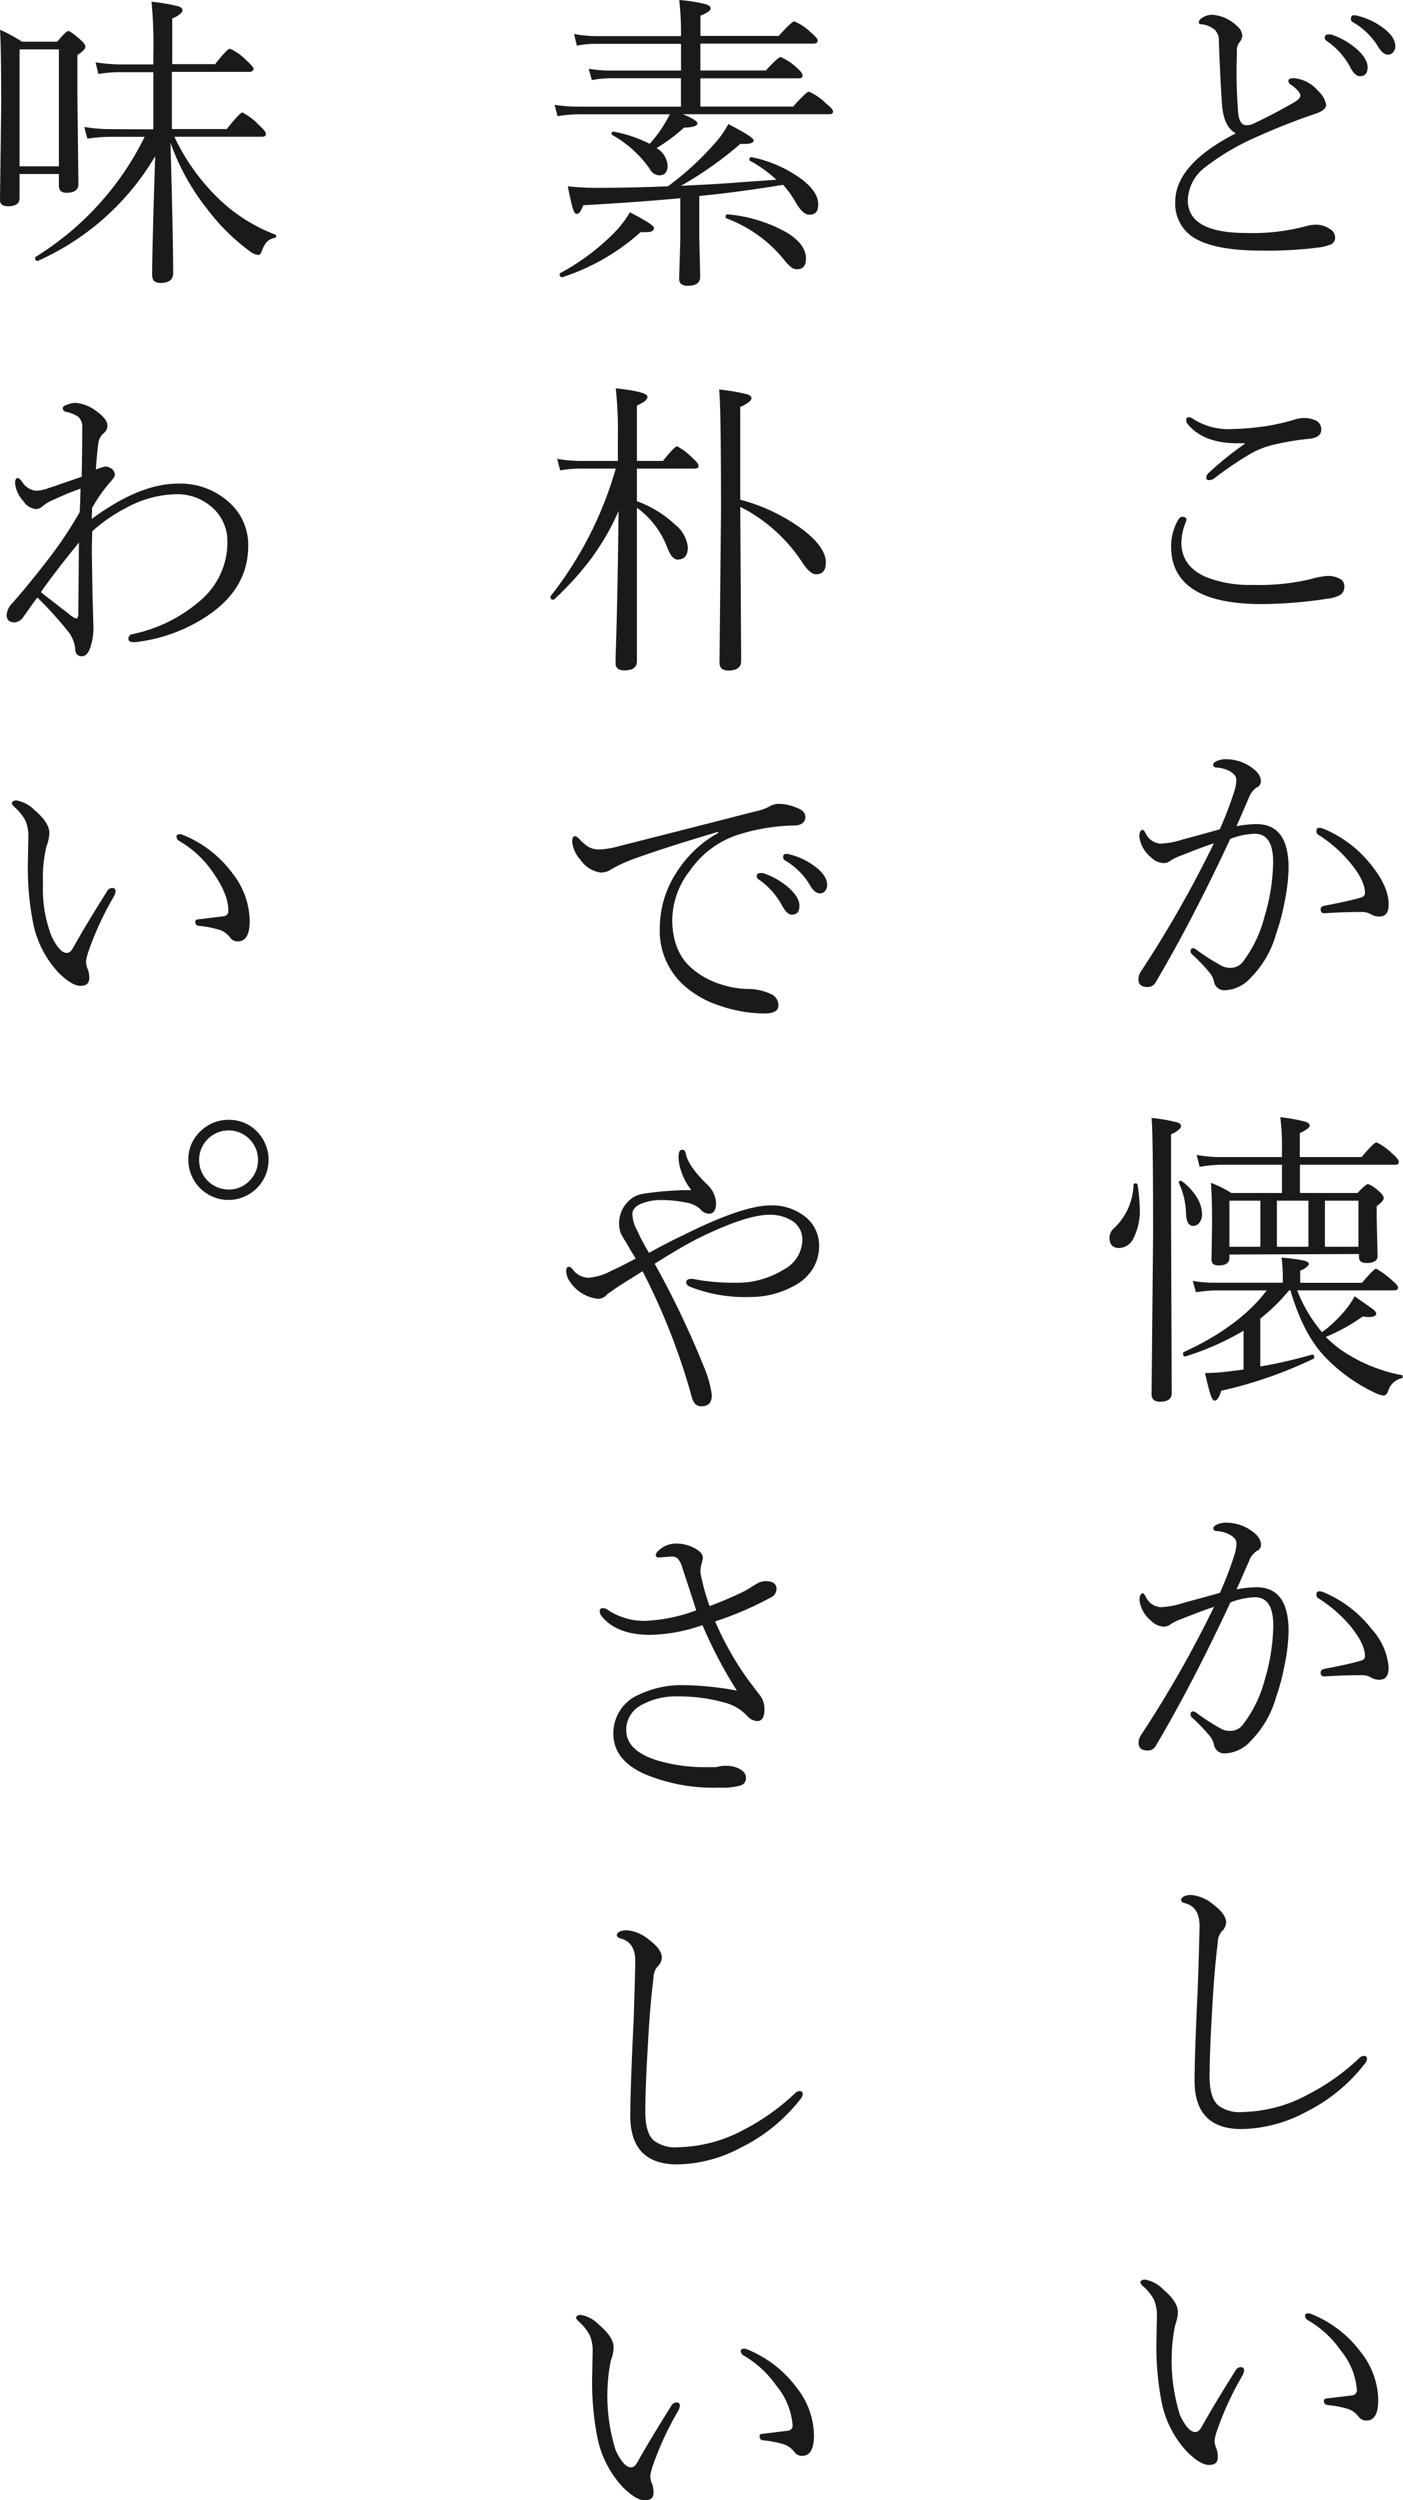<svg xmlns="http://www.w3.org/2000/svg" viewBox="0 0 198.91 354.33"><defs><style>.cls-1{fill:#1a1a1a;}</style></defs><title>アセット 8</title><g id="レイヤー_2" data-name="レイヤー 2"><g id="コンテンツ"><path class="cls-1" d="M178.91,20.81c-1.12-.59-1.77-1.88-1.94-3.89q-.25-3.24-.47-9.15a2.1,2.1,0,0,0-.62-1.68,3.51,3.51,0,0,0-2-.75q-.21,0-.21-.3c0-.26.22-.5.68-.73A2.63,2.63,0,0,1,175.53,4,5.56,5.56,0,0,1,179,5.53,2,2,0,0,1,179.83,7a1.88,1.88,0,0,1-.47,1,1.79,1.79,0,0,0-.3,1c0,1.06-.05,2.09-.05,3.1q0,2.89.24,5.84c.11,1.1.48,1.68,1.1,1.72h.12a2.65,2.65,0,0,0,1.06-.28q3-1.43,5.6-2.94c.62-.36.93-.68.93-1s-.45-.91-1.35-1.53a.65.65,0,0,1-.35-.53c0-.26.27-.39.8-.39a5,5,0,0,1,3.37,1.76,3.53,3.53,0,0,1,1.18,2c0,.49-.46.9-1.37,1.23a95.47,95.47,0,0,0-9.09,3.61,33.8,33.8,0,0,0-6.79,4.1,6.08,6.08,0,0,0-2.36,4.58q0,4.65,8.27,4.66a29.46,29.46,0,0,0,8.35-.93,5.3,5.3,0,0,1,1.47-.25,3.41,3.41,0,0,1,2,.58,1.43,1.43,0,0,1,.8,1.22,1.06,1.06,0,0,1-.6,1,7.08,7.08,0,0,1-1.87.45,56.56,56.56,0,0,1-7.87.43q-6.06,0-9-1.46a5.65,5.65,0,0,1-3.33-5.41Q170.29,25.21,178.91,20.81ZM192,6.8a2,2,0,0,1,.43,0,10.74,10.74,0,0,1,3.27,1.77c1.26,1,1.89,2,1.89,2.87s-.37,1.27-1.1,1.27c-.47,0-1-.48-1.46-1.46a10.5,10.5,0,0,0-3.27-3.56.55.55,0,0,1-.25-.43A.44.44,0,0,1,192,6.8Zm3.7-2.73a3.08,3.08,0,0,1,.68.13,10.28,10.28,0,0,1,3.14,1.46q2,1.38,2,2.82a1.2,1.2,0,0,1-.37.9.87.87,0,0,1-.64.28c-.49,0-1-.4-1.46-1.18A10,10,0,0,0,195.41,5a.5.5,0,0,1-.18-.45C195.23,4.22,195.38,4.07,195.69,4.07Z" transform="translate(-3.7 -1.91)"/><path class="cls-1" d="M171.3,75.15c.42,0,.62.15.62.45l-.21.56a8.3,8.3,0,0,0-.52,2.64q0,3.38,3.53,4.9a16.75,16.75,0,0,0,6.55,1.1,31.67,31.67,0,0,0,8.19-.8,11.39,11.39,0,0,1,2.4-.47,3.45,3.45,0,0,1,1.76.39,1.13,1.13,0,0,1,.67,1,1.46,1.46,0,0,1-.48,1.24,4.72,4.72,0,0,1-1.95.6,62.07,62.07,0,0,1-9.28.76q-12.86,0-12.85-8.23a7.55,7.55,0,0,1,.88-3.48C170.83,75.37,171.06,75.15,171.3,75.15Zm8.85-10.42c-.33,0-.65,0-1,0-3.27,0-5.65-.93-7.14-2.81a.88.88,0,0,1-.13-.5.34.34,0,0,1,.39-.38,1.29,1.29,0,0,1,.67.3,9.41,9.41,0,0,0,5.58,1.37,35.63,35.63,0,0,0,4.15-.34,29.18,29.18,0,0,0,4.58-1,4.55,4.55,0,0,1,1.39-.22,3.88,3.88,0,0,1,1.38.26,1.39,1.39,0,0,1,1,1.38c0,.77-.58,1.21-1.76,1.31a38.05,38.05,0,0,0-4.79.79A12.4,12.4,0,0,0,181,66.21a50.83,50.83,0,0,0-5.2,3.53,1.18,1.18,0,0,1-.7.21c-.26,0-.39-.11-.39-.34a1,1,0,0,1,.34-.67,45.39,45.39,0,0,1,5.12-4.12Z" transform="translate(-3.7 -1.91)"/><path class="cls-1" d="M179,119a16,16,0,0,1,2.82-.3q4.57,0,4.57,6.21a25.78,25.78,0,0,1-.58,4.87,29.68,29.68,0,0,1-1.18,4.45,14.28,14.28,0,0,1-3.61,6.25,5.16,5.16,0,0,1-3.65,1.77,1.49,1.49,0,0,1-1.57-1.29,3.11,3.11,0,0,0-.66-1.27,25.32,25.32,0,0,0-2.47-2.56.54.54,0,0,1-.18-.41c0-.28.13-.43.39-.43a1,1,0,0,1,.45.22,29.81,29.81,0,0,0,3.7,2.34,2.57,2.57,0,0,0,1.14.22,2.25,2.25,0,0,0,1.63-.71,17.92,17.92,0,0,0,3.18-6.56,28.25,28.25,0,0,0,1.22-7.73c0-2.64-.86-4-2.6-4a10.57,10.57,0,0,0-3.48.73q-5.31,11.4-10.55,20.28a1.28,1.28,0,0,1-1.2.71c-.84,0-1.27-.37-1.27-1.1a2.09,2.09,0,0,1,.39-1.16,160.85,160.85,0,0,0,10.31-18.11c-1.06.34-2.55.9-4.49,1.68a7.43,7.43,0,0,0-1.67.79,1.64,1.64,0,0,1-.93.34,2.68,2.68,0,0,1-1.84-.83,4.55,4.55,0,0,1-1.64-2.88c0-.68.17-1,.5-1,.08,0,.21.15.38.45a2.5,2.5,0,0,0,2.15,1.5,12,12,0,0,0,3.1-.58q4.5-1.22,5.28-1.46a52,52,0,0,0,2-5.22,5.9,5.9,0,0,0,.34-1.8c0-.45-.31-.85-.94-1.21a4.32,4.32,0,0,0-1.85-.51c-.33,0-.49-.17-.49-.39s.11-.29.34-.45a3.06,3.06,0,0,1,1.68-.34,6.21,6.21,0,0,1,3.18,1q1.56,1,1.56,2.13a.91.91,0,0,1-.62.88,3.15,3.15,0,0,0-1.09,1.46C179.84,117.1,179.26,118.43,179,119Zm21.57,11.13c0,1.12-.43,1.67-1.31,1.67a2.2,2.2,0,0,1-1.16-.3,2.56,2.56,0,0,0-1.44-.34c-1.73,0-3.43.06-5.11.17h-.11q-.51,0-.51-.54c0-.27.16-.44.49-.51q3.67-.7,5.18-1.16c.41-.12.62-.33.62-.65,0-1.17-.69-2.6-2.08-4.27a18.77,18.77,0,0,0-4.56-4,.6.6,0,0,1-.25-.5c0-.31.12-.47.38-.47a1.36,1.36,0,0,1,.63.13,16.82,16.82,0,0,1,6.85,5.24C199.79,126.62,200.58,128.44,200.58,130.09Z" transform="translate(-3.7 -1.91)"/><path class="cls-1" d="M164.4,169.84a.25.25,0,0,1,.28-.22c.18,0,.28.07.3.2a25.1,25.1,0,0,1,.31,3.26,8.66,8.66,0,0,1-.93,4.39,2.31,2.31,0,0,1-2,1.31c-.91,0-1.37-.51-1.37-1.51a1.92,1.92,0,0,1,.75-1.39A8.78,8.78,0,0,0,164.4,169.84Zm5.33-7.18v13l.09,23.68c0,.81-.55,1.22-1.63,1.22q-1.23,0-1.23-1.05l.22-22.58q0-14.56-.22-16.59a24.46,24.46,0,0,1,3.63.63c.37.12.56.31.56.55S170.68,162.26,169.73,162.66Zm1.1,6.9v-.09c0-.14.08-.21.23-.21a.2.2,0,0,1,.13,0,8,8,0,0,1,2.26,2.45,4.73,4.73,0,0,1,.67,2.26,1.85,1.85,0,0,1-.41,1.26,1.06,1.06,0,0,1-.86.41c-.62,0-.94-.56-1-1.67A10.76,10.76,0,0,0,170.83,169.56Zm12.46,15.23h-7.41a19,19,0,0,0-2.62.26l-.46-1.61a18.2,18.2,0,0,0,3.08.26h9.69v-1a20.46,20.46,0,0,0-.18-2.56,24.86,24.86,0,0,1,3.33.45c.36.12.54.27.54.47s-.41.61-1.22.93v1.72h8.76q1.68-2,2-2a11,11,0,0,1,2.23,1.63c.59.47.88.83.88,1.06s-.2.38-.6.38H187.61a20.73,20.73,0,0,0,3.52,5.93,18.84,18.84,0,0,0,3.07-2.86,11.54,11.54,0,0,0,1.55-2.23c1.42,1,2.29,1.58,2.62,1.85s.45.47.45.64-.31.45-.92.45a7.15,7.15,0,0,1-1-.08,26.17,26.17,0,0,1-5.24,2.9,19.79,19.79,0,0,0,1.93,1.67,22.52,22.52,0,0,0,8.83,3.74.17.17,0,0,1,.15.19.25.25,0,0,1-.23.28,2.58,2.58,0,0,0-1.83,1.77q-.24.66-.69.66a3.89,3.89,0,0,1-1.16-.38,24,24,0,0,1-7.09-5.08q-3.09-3.21-4.92-9.45h-.19a27.29,27.29,0,0,1-4.08,4v6.79a69.75,69.75,0,0,0,7.32-1.68h.07c.17,0,.26.13.26.37a.22.22,0,0,1-.11.21,61.21,61.21,0,0,1-13.08,4.54c-.28.93-.58,1.39-.93,1.39-.2,0-.39-.25-.56-.75s-.46-1.58-.81-3.16a26.82,26.82,0,0,0,3.26-.21L180,196v-5.5a38.3,38.3,0,0,1-8.27,3.65h0c-.21,0-.3-.14-.3-.43,0-.1,0-.17.08-.19Q179.39,189.93,183.29,184.79ZM178,179.7v.47c0,.72-.51,1.08-1.54,1.08-.68,0-1-.28-1-.84l.08-5.07c0-2.52-.05-4.46-.17-5.8a15.68,15.68,0,0,1,2.9,1.44h7.18v-4h-8.57a18.43,18.43,0,0,0-3.1.3l-.43-1.69a19.44,19.44,0,0,0,3.48.3h8.62v-1.16a32.54,32.54,0,0,0-.24-4.49,25.27,25.27,0,0,1,3.59.64c.39.15.58.33.58.56s-.47.65-1.4,1.05v3.4h8.75c1.19-1.39,1.89-2.09,2.12-2.09a8.46,8.46,0,0,1,2.32,1.68c.56.46.84.83.84,1.12s-.18.38-.56.38H188v4h8.15c.81-.85,1.31-1.27,1.5-1.27a4.77,4.77,0,0,1,1.52,1c.48.4.71.74.71,1s-.35.67-1,1.14v1.81l.13,5.24c0,.67-.53,1-1.59,1q-1.05,0-1.05-.84v-.43Zm4.39-1.1v-6.53H178v6.53Zm2.34,0h4.47v-6.53h-4.47Zm11.56,0v-6.53h-4.75v6.53Z" transform="translate(-3.7 -1.91)"/><path class="cls-1" d="M179,227.16a15.17,15.17,0,0,1,2.82-.31q4.57,0,4.57,6.21a25.87,25.87,0,0,1-.58,4.88,30,30,0,0,1-1.18,4.45,14.34,14.34,0,0,1-3.61,6.25,5.18,5.18,0,0,1-3.65,1.76,1.49,1.49,0,0,1-1.57-1.29,3.17,3.17,0,0,0-.66-1.27,26.69,26.69,0,0,0-2.47-2.55.55.55,0,0,1-.18-.41c0-.29.13-.43.39-.43a.94.94,0,0,1,.45.21A30.08,30.08,0,0,0,177,247a2.58,2.58,0,0,0,1.14.21,2.22,2.22,0,0,0,1.63-.71A17.86,17.86,0,0,0,183,240a28.25,28.25,0,0,0,1.22-7.73c0-2.64-.86-4-2.6-4a10.83,10.83,0,0,0-3.48.73q-5.31,11.42-10.55,20.28a1.26,1.26,0,0,1-1.2.71c-.84,0-1.27-.36-1.27-1.09a2,2,0,0,1,.39-1.16,161.74,161.74,0,0,0,10.31-18.11c-1.06.34-2.55.9-4.49,1.67a7.43,7.43,0,0,0-1.67.8,1.64,1.64,0,0,1-.93.34,2.7,2.7,0,0,1-1.84-.84,4.5,4.5,0,0,1-1.64-2.88c0-.67.17-1,.5-1,.08,0,.21.15.38.45a2.5,2.5,0,0,0,2.15,1.51,12,12,0,0,0,3.1-.58c3-.82,4.76-1.3,5.28-1.46a52,52,0,0,0,2-5.22,6,6,0,0,0,.34-1.81c0-.44-.31-.84-.94-1.2a4.47,4.47,0,0,0-1.85-.52c-.33,0-.49-.17-.49-.38s.11-.3.34-.45a3,3,0,0,1,1.68-.35,6.13,6.13,0,0,1,3.18,1q1.56,1,1.56,2.13a.92.92,0,0,1-.62.88,3,3,0,0,0-1.09,1.46C179.84,225.29,179.26,226.63,179,227.16Zm21.57,11.12c0,1.12-.43,1.68-1.31,1.68a2.2,2.2,0,0,1-1.16-.3,2.56,2.56,0,0,0-1.44-.34c-1.73,0-3.43.05-5.11.17h-.11q-.51,0-.51-.54c0-.27.16-.44.49-.52q3.67-.7,5.18-1.16c.41-.11.62-.33.62-.64q0-1.75-2.08-4.28a19.21,19.21,0,0,0-4.56-3.95.58.58,0,0,1-.25-.49c0-.32.12-.48.38-.48a1.5,1.5,0,0,1,.63.13,16.85,16.85,0,0,1,6.85,5.25A9.15,9.15,0,0,1,200.58,238.28Z" transform="translate(-3.7 -1.91)"/><path class="cls-1" d="M179.74,303.64q-6.68,0-6.68-6.85c0-2.09.12-5.75.35-11q.19-3.72.36-10.87c0-1.78-.61-2.87-2-3.27-.41-.1-.62-.25-.62-.47s.14-.36.43-.54a2.7,2.7,0,0,1,1.08-.17,5.65,5.65,0,0,1,3.07,1.36c1.2.9,1.8,1.74,1.8,2.51a1.86,1.86,0,0,1-.62,1.29,2.48,2.48,0,0,0-.56,1.61q-.45,3.48-.75,8.68-.41,6.77-.41,10.29,0,3,1.23,4.08a5,5,0,0,0,3.48.93,20.2,20.2,0,0,0,9.28-2.5,31.06,31.06,0,0,0,7.24-5.15.92.92,0,0,1,.66-.3c.29,0,.43.15.43.45a1.16,1.16,0,0,1-.3.64,24.24,24.24,0,0,1-8.44,6.9A19.86,19.86,0,0,1,179.74,303.64Z" transform="translate(-3.7 -1.91)"/><path class="cls-1" d="M175.1,351.24c-.8,0-1.79-.58-3-1.76a14.41,14.41,0,0,1-3.74-7.3,40.86,40.86,0,0,1-.71-8.4l.07-3.61a5.58,5.58,0,0,0-.43-2.37,7.12,7.12,0,0,0-1.51-1.87c-.27-.25-.41-.45-.41-.58s.21-.38.63-.38a4.69,4.69,0,0,1,2.64,1.42c1.37,1.16,2.06,2.22,2.06,3.2a6,6,0,0,1-.41,1.89A25.79,25.79,0,0,0,171,344.2c.76,1.59,1.48,2.38,2.17,2.38.33,0,.62-.24.88-.71q1.81-3.24,4.81-8a.86.86,0,0,1,.74-.49c.32,0,.49.15.49.45a2,2,0,0,1-.26.77,43.68,43.68,0,0,0-3.48,7.48,7.9,7.9,0,0,0-.45,1.63,2.7,2.7,0,0,0,.17,1,3.17,3.17,0,0,1,.28,1.37C176.37,350.86,176,351.24,175.1,351.24Zm13.62-21.16c0-.21.17-.32.5-.32a.89.89,0,0,1,.43.11,16.26,16.26,0,0,1,7,5.41,11.17,11.17,0,0,1,2.45,6.77c0,1.93-.56,2.9-1.67,2.9a1.33,1.33,0,0,1-1.14-.58,3.09,3.09,0,0,0-1.46-1.06,14.38,14.38,0,0,0-2.86-.55c-.39-.05-.58-.24-.58-.58s.22-.35.67-.39l3.35-.41a.72.72,0,0,0,.66-.79,10,10,0,0,0-2.27-5.55,14.51,14.51,0,0,0-4.64-4.29A.79.79,0,0,1,188.72,330.08Z" transform="translate(-3.7 -1.91)"/><path class="cls-1" d="M98.67,18.11h-13a20.56,20.56,0,0,0-2.92.26l-.43-1.61a20.84,20.84,0,0,0,3.31.26h14.61V13h-9.9a14.84,14.84,0,0,0-2.73.26l-.45-1.61a18.14,18.14,0,0,0,3.09.26h10V8.12h-12a15.11,15.11,0,0,0-2.77.26l-.39-1.65a18.53,18.53,0,0,0,3.16.3h12A43.48,43.48,0,0,0,100,1.91a22.58,22.58,0,0,1,3.81.61c.43.14.64.34.64.6s-.48.65-1.44,1V7h11.09c1.24-1.38,2-2.06,2.19-2.06a7.2,7.2,0,0,1,2.34,1.54c.64.53,1,.93,1,1.18s-.2.43-.58.43H103v3.81h9.28Q114,10,114.38,10a7.59,7.59,0,0,1,2.32,1.55c.52.45.79.8.79,1.08s-.19.38-.56.38H103v4h13.15c1.26-1.41,2-2.11,2.23-2.11a7.64,7.64,0,0,1,2.43,1.68c.65.5,1,.88,1,1.14s-.19.38-.58.38H100.52c1.37.55,2.06,1,2.06,1.31s-.63.58-1.89.58a24.92,24.92,0,0,1-3.91,2.91,3.1,3.1,0,0,1,1.57,2.47c0,.93-.41,1.39-1.23,1.39a1.63,1.63,0,0,1-1.31-.92,15.88,15.88,0,0,0-5.3-4.79.16.16,0,0,1-.11-.17c0-.23.11-.33.32-.31a18.93,18.93,0,0,1,5.09,1.72,17.82,17.82,0,0,0,1.85-2.42C98.05,19.26,98.38,18.67,98.67,18.11ZM83.44,41.19h-.07c-.21,0-.32-.14-.32-.41a.17.17,0,0,1,.09-.17,32.41,32.41,0,0,0,7.6-5.67A14.69,14.69,0,0,0,93,32c2.28,1.16,3.42,1.9,3.42,2.23s-.33.58-1,.58c-.23,0-.53,0-.9,0A30.83,30.83,0,0,1,83.44,41.19ZM114.72,28.1q-6,1-11.88,1.59v5.72l.13,5.74c0,.84-.59,1.26-1.76,1.26q-1.23,0-1.23-1l.17-5.41V30q-5.58.53-13.77,1c-.29.82-.58,1.22-.88,1.22s-.39-.23-.56-.7-.42-1.62-.75-3.21a38.11,38.11,0,0,0,4.21.22c3.15,0,6.5-.07,10-.22a41.27,41.27,0,0,0,6.56-6,13.41,13.41,0,0,0,2-2.82c2.39,1.24,3.59,2,3.59,2.32s-.43.5-1.27.5h-.63a51.49,51.49,0,0,1-8.4,5.93q5.49-.25,8.1-.48l5.42-.38a18.36,18.36,0,0,0-3.74-2.69.18.18,0,0,1-.09-.15c0-.27.13-.38.39-.34a18,18,0,0,1,7.15,3.2c1.48,1.17,2.22,2.32,2.22,3.44s-.43,1.5-1.27,1.5c-.59,0-1.2-.54-1.85-1.63A14.23,14.23,0,0,0,114.72,28.1Zm-8,4.77a.19.19,0,0,1-.15-.21c0-.27.1-.39.3-.37a20.63,20.63,0,0,1,8.5,2.65c1.74,1.1,2.6,2.31,2.6,3.63,0,1-.43,1.5-1.28,1.5a1.31,1.31,0,0,1-.86-.32,7.2,7.2,0,0,1-1.08-1.16A19.12,19.12,0,0,0,106.73,32.87Z" transform="translate(-3.7 -1.91)"/><path class="cls-1" d="M94,68.32v4.62a15.82,15.82,0,0,1,5.45,3.35,4.74,4.74,0,0,1,1.77,3.16c0,1.18-.49,1.76-1.47,1.76-.53,0-1-.55-1.44-1.67A12.31,12.31,0,0,0,94,73.87v.4l0,21.34c0,.87-.59,1.31-1.76,1.31-.85,0-1.27-.35-1.27-1,0-.13,0-1,.06-2.54q.24-7.42.37-19.06a34.13,34.13,0,0,1-4.28,7.27,43.19,43.19,0,0,1-4.89,5.3.27.27,0,0,1-.13,0,.34.34,0,0,1-.33-.5A52.61,52.61,0,0,0,91,68.32H85.89a15.53,15.53,0,0,0-2.77.26l-.43-1.65a18.93,18.93,0,0,0,3.11.3h5.5V63.57A55.23,55.23,0,0,0,91,56.94c3,.33,4.49.72,4.49,1.18S95,58.93,94,59.39v7.84h3.69c1.1-1.38,1.78-2.07,2-2.07a8.52,8.52,0,0,1,2.17,1.64c.59.51.88.89.88,1.14s-.19.38-.58.38Zm14.65,4.41a26,26,0,0,1,9,4.34q3.13,2.45,3.14,4.55c0,1.12-.47,1.68-1.4,1.68-.57,0-1.25-.59-2-1.76a22.77,22.77,0,0,0-8.74-7.8l.13,21.83c0,.91-.6,1.37-1.81,1.37-.84,0-1.26-.37-1.26-1.1l.21-21.61q0-14.48-.26-17.12a29.09,29.09,0,0,1,3.91.66c.45.13.67.33.67.61s-.53.74-1.59,1.2Z" transform="translate(-3.7 -1.91)"/><path class="cls-1" d="M114.18,115.83a6.51,6.51,0,0,1,2.52.58c.78.27,1.18.71,1.18,1.31s-.48,1.14-1.44,1.18a27.6,27.6,0,0,0-8.55,1.46,13.34,13.34,0,0,0-6.38,4.94,11.53,11.53,0,0,0-2.5,6.9q0,4.74,3,7.13a11.36,11.36,0,0,0,4,2.11,12.58,12.58,0,0,0,3.7.62,8,8,0,0,1,3.35.75,1.73,1.73,0,0,1,1,1.59c0,.76-.67,1.14-2,1.14a19.57,19.57,0,0,1-6-1,14.27,14.27,0,0,1-5-2.64,10.38,10.38,0,0,1-3.82-8.4,14.56,14.56,0,0,1,2.58-8.27,16.27,16.27,0,0,1,5.73-5.29l-.08-.13q-7.16,2.11-11.8,3.78a20.24,20.24,0,0,0-3.26,1.49,2.66,2.66,0,0,1-1.51.49,4.16,4.16,0,0,1-2.9-1.8,4.55,4.55,0,0,1-1.18-2.52c0-.56.14-.84.43-.84.13,0,.32.13.58.39A5.6,5.6,0,0,0,87.26,122a3.22,3.22,0,0,0,1.48.3,13,13,0,0,0,2.82-.5l9.82-2.49,9.28-2.38a7.68,7.68,0,0,0,2.06-.69A2.54,2.54,0,0,1,114.18,115.83Zm-2.73,9.82a1.53,1.53,0,0,1,.45,0,10.73,10.73,0,0,1,3.25,1.76c1.26,1,1.89,2,1.89,2.86s-.37,1.27-1.1,1.27q-.69,0-1.44-1.44a10.7,10.7,0,0,0-3.26-3.57.57.57,0,0,1-.26-.45A.41.41,0,0,1,111.45,125.65Zm3.7-2.73a2.62,2.62,0,0,1,.71.13,9.88,9.88,0,0,1,3.11,1.46c1.32.91,2,1.86,2,2.83a1.28,1.28,0,0,1-.29.84.89.89,0,0,1-.72.34c-.49,0-1-.39-1.44-1.18a9.89,9.89,0,0,0-3.61-3.54.48.48,0,0,1-.17-.43C114.72,123.07,114.86,122.92,115.15,122.92Z" transform="translate(-3.7 -1.91)"/><path class="cls-1" d="M95.71,179.46c1.81-1,3.44-1.83,4.87-2.51q8.46-4.22,12.36-4.21a7.48,7.48,0,0,1,5,1.67,5.19,5.19,0,0,1,1.89,4.13,6.08,6.08,0,0,1-1.2,3.63,7,7,0,0,1-2.41,2,12.76,12.76,0,0,1-6.25,1.55,21.08,21.08,0,0,1-8.48-1.47c-.33-.15-.5-.36-.5-.62s.21-.47.62-.47a1.39,1.39,0,0,1,.35,0,29.68,29.68,0,0,0,5.89.54,12.56,12.56,0,0,0,7-1.89,4.83,4.83,0,0,0,2.6-4.17,3.11,3.11,0,0,0-1.61-2.81,5.8,5.8,0,0,0-3.05-.76q-3.31,0-10,3.29-2.42,1.2-6.27,3.65a128.71,128.71,0,0,1,7,14.66,15.17,15.17,0,0,1,1.1,3.95c0,1.06-.49,1.59-1.46,1.59-.69,0-1.14-.41-1.36-1.23a92.3,92.3,0,0,0-7-17.91l-3.35,2.1c-1.06.73-1.62,1.13-1.68,1.18a1.65,1.65,0,0,1-1.26.63,5.49,5.49,0,0,1-4.13-2.62,2.71,2.71,0,0,1-.41-1.29q0-.63.39-.63c.17,0,.35.12.54.37a2.87,2.87,0,0,0,2.29,1.18,8.26,8.26,0,0,0,3.21-1c.83-.37,2-.95,3.43-1.72-.14-.21-.4-.64-.79-1.29L92.48,178a10.08,10.08,0,0,1-.75-1.27,3.81,3.81,0,0,1-.26-1.46,4.33,4.33,0,0,1,1-2.77,3.79,3.79,0,0,1,2.34-1.4,44.83,44.83,0,0,1,6.9-.53,8.69,8.69,0,0,1-1.36-2.47,6.56,6.56,0,0,1-.45-2.15c0-.73.16-1.1.48-1.1a.5.5,0,0,1,.53.5c.23,1.18,1.22,2.65,3,4.38a3.89,3.89,0,0,1,1.31,2.68c0,1-.35,1.51-1,1.51a1.71,1.71,0,0,1-1.29-.71,4.06,4.06,0,0,0-2-.88,17.23,17.23,0,0,0-3.44-.35,7.44,7.44,0,0,0-2.73.46c-.93.35-1.4.86-1.4,1.52a4.91,4.91,0,0,0,.71,2.39C94.52,177.41,95.1,178.44,95.71,179.46Z" transform="translate(-3.7 -1.91)"/><path class="cls-1" d="M104.3,229.52a48.93,48.93,0,0,0,4.83-2.06c.36-.19.74-.41,1.14-.67l.75-.45a2.39,2.39,0,0,1,1.23-.35c1,0,1.54.37,1.54,1.1a1.38,1.38,0,0,1-.88,1.25,45.8,45.8,0,0,1-7.82,3.35,43.43,43.43,0,0,0,4.67,8.27c.86,1.13,1.36,1.79,1.52,2a3.23,3.23,0,0,1,.8,2.19c0,1.11-.34,1.67-1,1.67a2.08,2.08,0,0,1-1.51-.79,6.57,6.57,0,0,0-3-1.79,24.32,24.32,0,0,0-6.81-.92,10.09,10.09,0,0,0-5,1.16,4,4,0,0,0-2.28,3.59c0,2,1.49,3.42,4.45,4.34a23.79,23.79,0,0,0,7.09.94h.8a2.72,2.72,0,0,0,.83-.1,4,4,0,0,1,1-.09,4.08,4.08,0,0,1,1.81.39c.7.36,1,.8,1,1.33a1.08,1.08,0,0,1-.8,1.08,9.68,9.68,0,0,1-2.94.29,25.23,25.23,0,0,1-10.7-1.95q-4.36-2-4.36-5.69a5.92,5.92,0,0,1,3.61-5.53,14.06,14.06,0,0,1,6.42-1.35,43.78,43.78,0,0,1,7.48.77,63.56,63.56,0,0,1-4.88-9.28,23.43,23.43,0,0,1-7.39,1.38c-3.28,0-5.6-.93-7-2.77a1.23,1.23,0,0,1-.17-.58.38.38,0,0,1,.43-.43,1,1,0,0,1,.66.21,9.36,9.36,0,0,0,5.25,1.59,23.23,23.23,0,0,0,7.34-1.5c-.38-1.16-1-3.12-1.93-5.89a3.5,3.5,0,0,0-.71-1.46,1.37,1.37,0,0,0-1-.26l-1.63.13c-.31,0-.47-.11-.47-.34s.21-.51.62-.84a3.59,3.59,0,0,1,2.19-.8,5.52,5.52,0,0,1,2.8.71c.71.4,1.07.84,1.07,1.31a6.06,6.06,0,0,1-.21.93,4.17,4.17,0,0,0-.13,1.22A31,31,0,0,0,104.3,229.52Z" transform="translate(-3.7 -1.91)"/><path class="cls-1" d="M99.74,308.65q-6.67,0-6.68-6.86,0-3.14.35-11,.2-3.72.36-10.88c0-1.77-.61-2.86-2-3.26-.41-.1-.62-.26-.62-.47s.14-.37.43-.54a2.53,2.53,0,0,1,1.08-.17,5.7,5.7,0,0,1,3.07,1.35c1.2.9,1.8,1.74,1.8,2.51a1.83,1.83,0,0,1-.62,1.29,2.54,2.54,0,0,0-.56,1.62q-.45,3.48-.75,8.67-.41,6.78-.41,10.3,0,3,1.23,4.08a5.1,5.1,0,0,0,3.48.92,20.3,20.3,0,0,0,9.28-2.49,31.4,31.4,0,0,0,7.24-5.16.92.92,0,0,1,.66-.3c.29,0,.43.15.43.45a1.15,1.15,0,0,1-.3.65,24.21,24.21,0,0,1-8.44,6.89A19.75,19.75,0,0,1,99.74,308.65Z" transform="translate(-3.7 -1.91)"/><path class="cls-1" d="M95.1,356.25c-.8,0-1.79-.59-3-1.76a14.45,14.45,0,0,1-3.74-7.31,40.73,40.73,0,0,1-.71-8.4l.07-3.61a5.53,5.53,0,0,0-.43-2.36,7.12,7.12,0,0,0-1.51-1.87c-.27-.26-.41-.45-.41-.58s.21-.39.63-.39a4.75,4.75,0,0,1,2.64,1.42c1.37,1.16,2.06,2.23,2.06,3.2a5.92,5.92,0,0,1-.41,1.89A25.79,25.79,0,0,0,91,349.2c.76,1.59,1.48,2.39,2.17,2.39.33,0,.62-.24.88-.71q1.82-3.25,4.81-8a.88.88,0,0,1,.74-.5c.32,0,.49.15.49.45a2.09,2.09,0,0,1-.26.78,43.26,43.26,0,0,0-3.48,7.47,7.91,7.91,0,0,0-.45,1.64,2.64,2.64,0,0,0,.17,1,3.21,3.21,0,0,1,.28,1.38C96.37,355.87,96,356.25,95.1,356.25Zm13.62-21.16c0-.22.17-.33.5-.33a1,1,0,0,1,.43.11,16.35,16.35,0,0,1,7,5.42,11.14,11.14,0,0,1,2.45,6.76c0,1.94-.56,2.9-1.67,2.9a1.3,1.3,0,0,1-1.14-.58,3.07,3.07,0,0,0-1.46-1.05,15,15,0,0,0-2.86-.56c-.39,0-.58-.23-.58-.58s.22-.34.67-.38l3.35-.41a.72.72,0,0,0,.66-.8,10,10,0,0,0-2.27-5.54,14.66,14.66,0,0,0-4.64-4.3A.76.76,0,0,1,108.72,335.09Z" transform="translate(-3.7 -1.91)"/><path class="cls-1" d="M12.05,26.57H6.47V30c0,.76-.55,1.14-1.64,1.14-.76,0-1.13-.29-1.13-.88l.17-13.34c0-5.55-.06-9.14-.17-10.79A21,21,0,0,1,6.81,7.82h5c.84-1,1.36-1.51,1.57-1.51s.81.41,1.72,1.23c.47.41.71.74.71,1s-.38.68-1.14,1.18v5.41L14.82,28q0,1.23-1.71,1.23c-.71,0-1.06-.34-1.06-1Zm0-1.09V8.91H6.47V25.48Zm13.39-5.24v-8.1H20.78a19.19,19.19,0,0,0-3.14.25l-.39-1.65a23.77,23.77,0,0,0,3.53.3h4.66V9.58a63.52,63.52,0,0,0-.26-7.43A27.52,27.52,0,0,1,29,2.81c.39.13.58.32.58.58s-.49.74-1.46,1.14V11H34.2c1.15-1.46,1.85-2.19,2.11-2.19a7.89,7.89,0,0,1,2.34,1.67c.64.58,1,1,1,1.19s-.2.43-.58.43h-11v8.1h7.78c1.24-1.57,2-2.35,2.21-2.35a8.71,8.71,0,0,1,2.34,1.77c.67.61,1,1,1,1.28s-.19.39-.58.39H28.42A29.92,29.92,0,0,0,34.63,30a23.63,23.63,0,0,0,8.08,5.15.23.23,0,0,1,.15.22.25.25,0,0,1-.23.26,2.16,2.16,0,0,0-1.12.58,4,4,0,0,0-.67,1.22c-.13.42-.31.62-.56.62a2.53,2.53,0,0,1-1.16-.53,29.47,29.47,0,0,1-6.06-6,33.14,33.14,0,0,1-5.19-9.36q.38,13.38.38,18.47,0,1.38-1.8,1.38c-.79,0-1.18-.37-1.18-1.1q0-3.65.43-16.86A36.53,36.53,0,0,1,9.07,38.88H9c-.21,0-.32-.13-.32-.4a.18.18,0,0,1,.09-.18,41.57,41.57,0,0,0,15.44-17h-5a23.52,23.52,0,0,0-3.12.26l-.45-1.66a22.88,22.88,0,0,0,3.57.31Z" transform="translate(-3.7 -1.91)"/><path class="cls-1" d="M16.71,75.45q6.78-5,12.19-5a10.25,10.25,0,0,1,7.39,2.75,8,8,0,0,1,2.6,6.08q0,6-5.72,9.86a23.07,23.07,0,0,1-9.62,3.69,5.66,5.66,0,0,1-.88.09c-.51,0-.76-.16-.76-.47a.63.63,0,0,1,.58-.67,21.34,21.34,0,0,0,9.8-4.92,10.81,10.81,0,0,0,3.65-8.1,6.36,6.36,0,0,0-2.34-5.09,7.38,7.38,0,0,0-5-1.72,15.38,15.38,0,0,0-7,1.93,22.5,22.5,0,0,0-4.83,3.33c0,.89-.05,1.79-.05,2.71l.09,6,.13,4.62a8.65,8.65,0,0,1-.52,3.37c-.28.69-.66,1-1.11,1a.86.86,0,0,1-.93-.89,4.81,4.81,0,0,0-1-2.59,54.59,54.59,0,0,0-4.38-4.84c-.4.52-.83,1.1-1.27,1.74l-.71,1a1.68,1.68,0,0,1-1.25.79c-.75,0-1.13-.36-1.13-1.09a2.72,2.72,0,0,1,.88-1.72c1.93-2.21,3.82-4.55,5.67-7A56,56,0,0,0,15,74.48c.07-1.46.11-2.56.11-3.31-1,.32-2.25.85-3.89,1.59a6.2,6.2,0,0,0-1.42.84,1.45,1.45,0,0,1-1.1.45A2.42,2.42,0,0,1,7,72.91,4.3,4.3,0,0,1,5.84,70.4q0-.75.39-.75c.11,0,.31.16.58.49a2.62,2.62,0,0,0,1.93,1.31,5,5,0,0,0,1.38-.21c.67-.22,1.53-.51,2.58-.88l2.58-.88q.08-4.07.08-6.92A1.93,1.93,0,0,0,14.82,61,4.84,4.84,0,0,0,13,60.26a.5.5,0,0,1-.39-.56c0-.16.21-.31.64-.45A3.3,3.3,0,0,1,14.39,59a5.69,5.69,0,0,1,2.86,1.09q1.68,1.18,1.68,2.13a1.37,1.37,0,0,1-.54,1.09,2.21,2.21,0,0,0-.75,1.44c-.14,1.09-.26,2.32-.35,3.7a12.87,12.87,0,0,1,1.32-.43,1.63,1.63,0,0,1,.83.26,1.08,1.08,0,0,1,.54.92c0,.22-.21.55-.62,1a20.81,20.81,0,0,0-2.6,3.7ZM9.5,85.83q.62.51,4,3.11a2.71,2.71,0,0,0,1,.62q.3,0,.3-.66l.09-10.1Q11.33,83.18,9.5,85.83Z" transform="translate(-3.7 -1.91)"/><path class="cls-1" d="M15.1,141.62c-.8,0-1.79-.59-3-1.76a14.45,14.45,0,0,1-3.74-7.31,40.73,40.73,0,0,1-.71-8.4l.07-3.61a5.56,5.56,0,0,0-.43-2.36,7.12,7.12,0,0,0-1.51-1.87c-.27-.26-.41-.45-.41-.58s.21-.39.63-.39a4.75,4.75,0,0,1,2.64,1.42c1.37,1.16,2.06,2.23,2.06,3.2a5.87,5.87,0,0,1-.41,1.89,18.57,18.57,0,0,0-.49,5.2A18.46,18.46,0,0,0,11,134.57c.76,1.59,1.48,2.39,2.17,2.39.33,0,.62-.24.88-.71q1.81-3.24,4.81-8a.88.88,0,0,1,.74-.5c.32,0,.49.15.49.45a2,2,0,0,1-.26.78,43.6,43.6,0,0,0-3.48,7.47,8.08,8.08,0,0,0-.45,1.64,2.73,2.73,0,0,0,.17,1,3.17,3.17,0,0,1,.28,1.37C16.37,141.24,16,141.62,15.1,141.62Zm13.62-21.16c0-.22.17-.32.5-.32a1,1,0,0,1,.43.1,16.35,16.35,0,0,1,7,5.42,11.14,11.14,0,0,1,2.45,6.76c0,1.94-.56,2.9-1.67,2.9a1.3,1.3,0,0,1-1.14-.58,3.07,3.07,0,0,0-1.46-1.05,15,15,0,0,0-2.86-.56c-.39,0-.58-.23-.58-.58s.22-.34.67-.38l3.35-.41a.72.72,0,0,0,.66-.8c0-1.59-.76-3.43-2.27-5.54a14.66,14.66,0,0,0-4.64-4.3A.76.76,0,0,1,28.72,120.46Z" transform="translate(-3.7 -1.91)"/><path class="cls-1" d="M36.12,160.61a5.47,5.47,0,0,1,4.21,1.87,5.69,5.69,0,1,1-9.93,3.8,5.44,5.44,0,0,1,1.89-4.21A5.62,5.62,0,0,1,36.12,160.61Zm0,1.5a4.19,4.19,0,1,0,0,8.38,4,4,0,0,0,3.09-1.39,4.13,4.13,0,0,0,1.07-2.82,4.17,4.17,0,0,0-4.16-4.17Z" transform="translate(-3.7 -1.91)"/></g></g></svg>